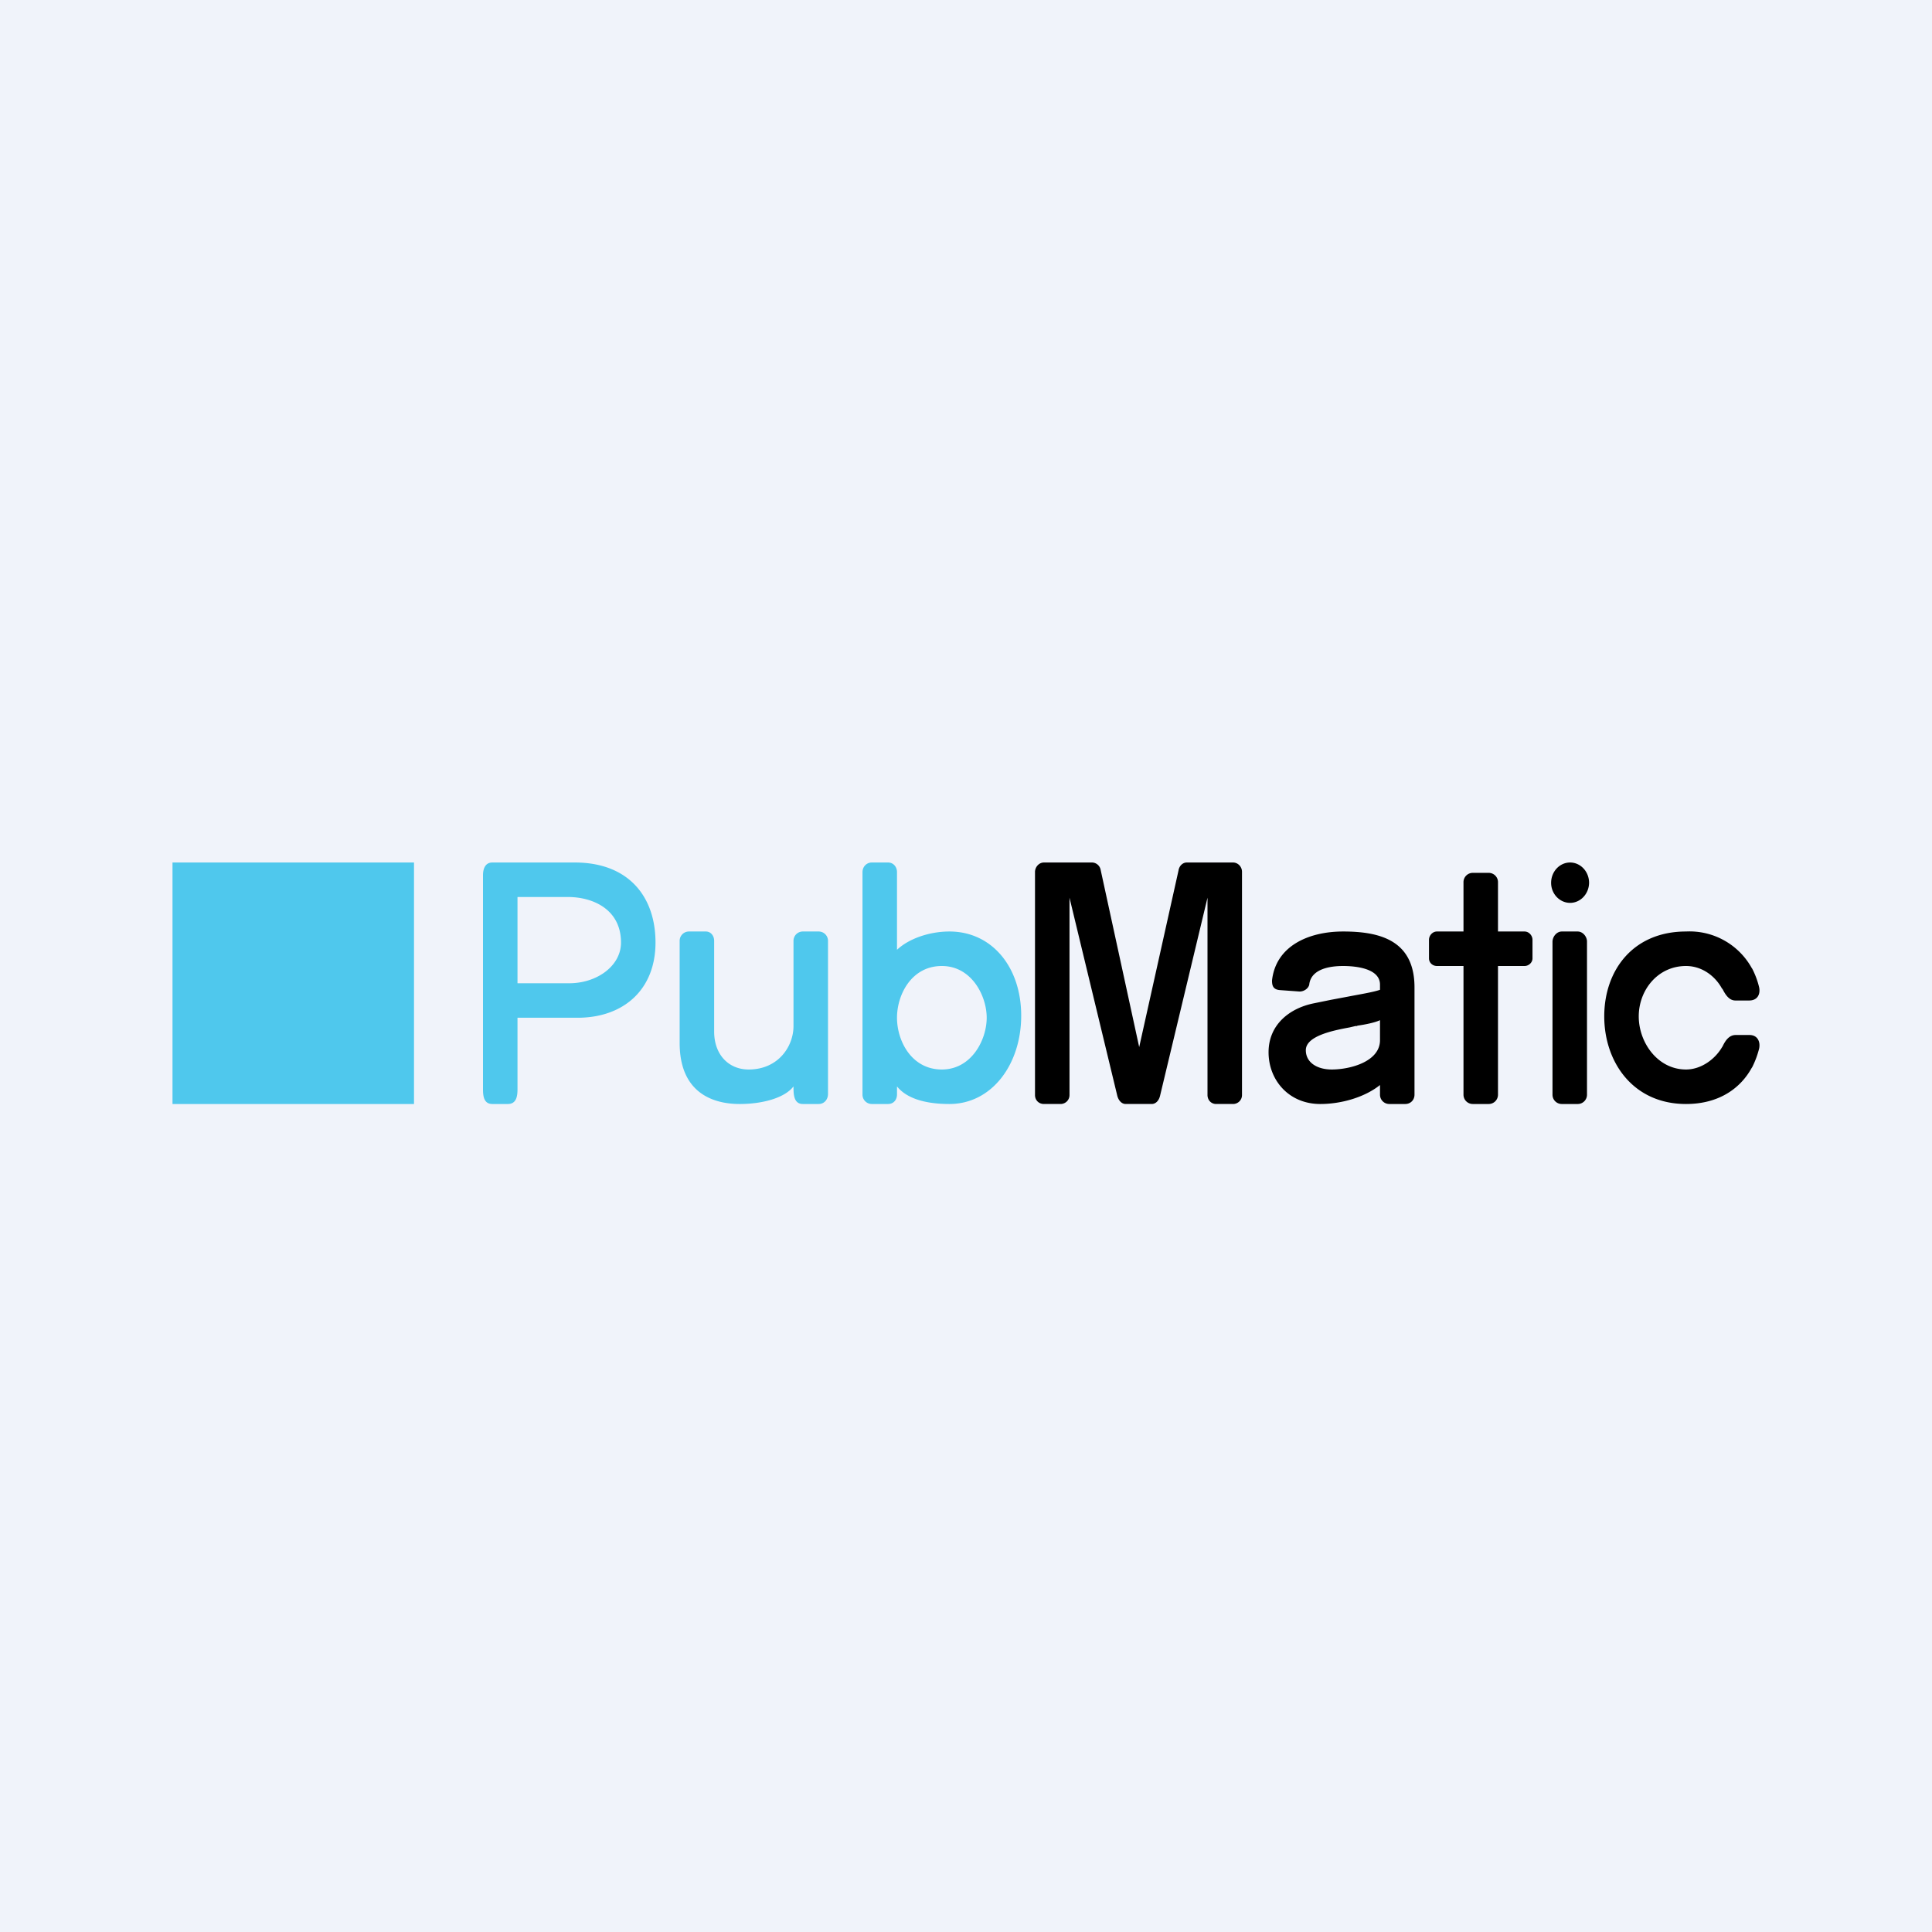 <!-- by TradingView --><svg xmlns="http://www.w3.org/2000/svg" width="56" height="56"><path fill="#F0F3FA" d="M0 0h56v56H0z"/><path d="M46.06 25.59c0-.33-.25-.59-.55-.59-.3 0-.55.26-.55.59 0 .32.25.58.55.58.3 0 .55-.26.55-.59zm-.06 1.7c0-.14-.12-.29-.27-.29h-.46c-.15 0-.27.15-.27.3v4.43c0 .15.12.27.27.27h.46c.15 0 .27-.12.27-.27V27.3zM44.2 27h-.78v-1.42a.27.27 0 00-.27-.28h-.46a.27.27 0 00-.27.28V27h-.77c-.13 0-.23.12-.23.24v.54c0 .12.1.22.23.22h.77v3.73c0 .15.12.27.27.27h.46c.15 0 .27-.12.27-.27V28h.77c.12 0 .23-.1.23-.22v-.54c0-.12-.1-.24-.23-.24zm-8.46 5c.14 0 .26-.11.26-.26v-6.47c0-.15-.12-.27-.26-.27H34.4c-.12 0-.22.1-.24.23l-1.14 5.12-1.12-5.15a.26.26 0 00-.24-.2h-1.4c-.14 0-.25.12-.26.26v6.48c0 .15.11.26.26.26h.48c.14 0 .26-.11.26-.26v-5.72l1.38 5.72c.03.14.12.26.25.26h.75c.13 0 .22-.11.25-.26L35 26.02v5.72c0 .15.11.26.25.26h.5zm14.97-2h-.4c-.19 0-.3.16-.38.33l-.02.03c-.2.34-.6.64-1.04.64-.82 0-1.37-.78-1.37-1.54S48.05 28 48.87 28c.47 0 .85.3 1.04.65l.02.02c.09.18.2.33.37.33h.4c.24 0 .33-.18.29-.38a2.4 2.4 0 00-.2-.54l-.02-.03a2.06 2.06 0 00-1.9-1.05c-1.54 0-2.37 1.13-2.37 2.46 0 1.32.83 2.54 2.37 2.54.96 0 1.58-.46 1.9-1.04l.02-.03c.08-.16.15-.34.2-.54.04-.2-.05-.39-.28-.39zm-11.37-.27c.22-.03.52-.09.66-.16v.58c0 .62-.86.85-1.4.85-.42 0-.75-.2-.75-.56 0-.41.78-.57 1.27-.66l.17-.04h.05zm1.66 2v-3.11c0-1.38-1.03-1.62-2.07-1.62-1 0-1.95.42-2.06 1.42 0 .15.03.27.25.28l.55.04c.12 0 .25-.08.28-.2v-.01c.06-.46.63-.53.98-.53.34 0 1.07.06 1.07.54v.15c-.2.07-.58.13-.94.2l-.48.09-.49.1c-.71.14-1.32.62-1.32 1.42 0 .8.58 1.5 1.5 1.5.6 0 1.28-.19 1.73-.55v.28c0 .15.12.27.27.27h.46c.16 0 .27-.12.27-.27z"/><path d="M26 29.5c0 .67.42 1.5 1.3 1.5.86 0 1.3-.86 1.3-1.5s-.44-1.5-1.3-1.5c-.88 0-1.3.83-1.3 1.5zm0-1.97c.35-.33.95-.53 1.52-.53 1.23 0 2.08 1.03 2.08 2.44S28.75 32 27.52 32c-.7 0-1.24-.16-1.52-.51v.23c0 .16-.1.28-.26.28h-.47a.27.27 0 01-.27-.28v-6.44c0-.16.12-.28.27-.28h.47c.15 0 .26.12.26.28v2.25zm-11 .97h1.5c.8 0 1.5-.5 1.5-1.18 0-.96-.81-1.32-1.54-1.32H15v2.5zm-.01-3.5h1.67c1.57 0 2.34 1 2.34 2.32 0 1.37-.93 2.18-2.26 2.18H15v2.07c0 .2-.03.43-.28.43h-.45c-.25 0-.27-.24-.27-.43v-6.2c0-.18.06-.37.27-.37h.72zM24 27.5v-.23a.27.27 0 00-.27-.27h-.46a.27.27 0 00-.27.27v2.47c0 .59-.44 1.26-1.3 1.26-.58 0-1-.43-1-1.1v-2.63c0-.15-.1-.27-.24-.27h-.49a.27.27 0 00-.27.27v2.96c0 1.42.93 1.77 1.74 1.77.65 0 1.3-.17 1.56-.51v.01c0 .2 0 .5.27.5h.46c.16 0 .27-.13.27-.29V27.5zM12 32H5v-7h7v7z" fill="#4FC8ED"/></svg>